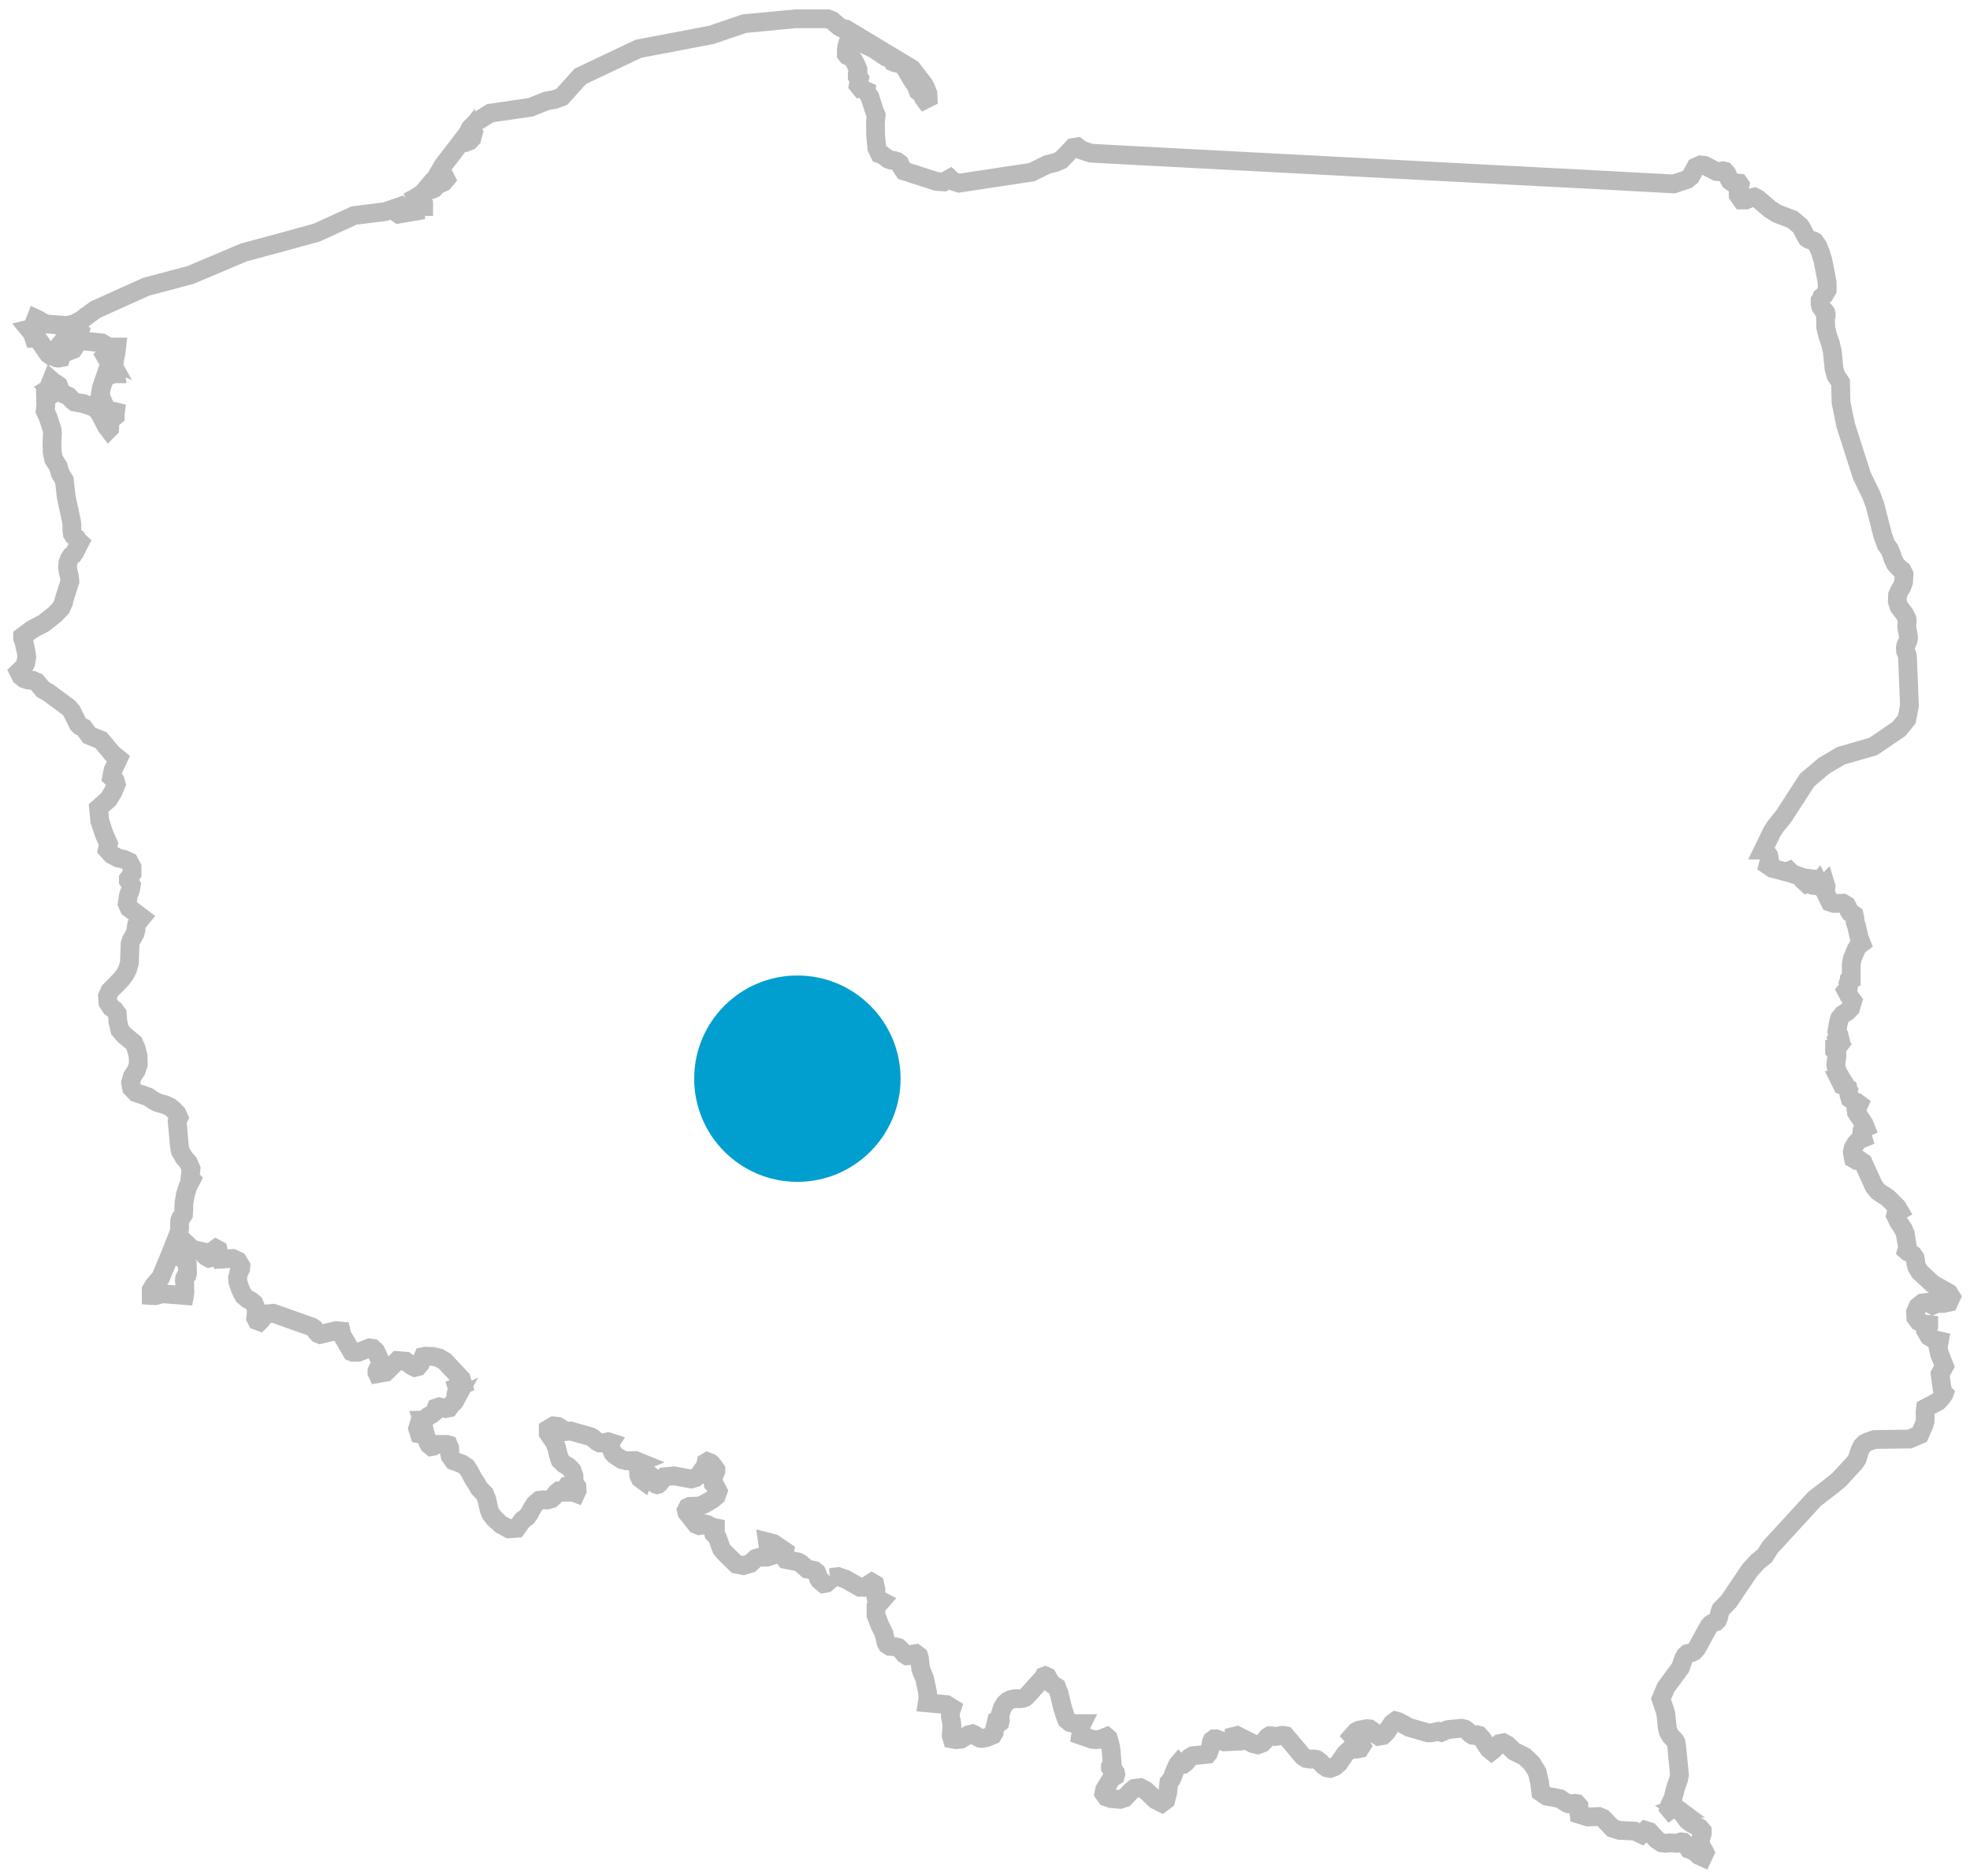 <?xml version="1.0" encoding="UTF-8"?>
<svg width="105px" height="100px" viewBox="0 0 105 100" version="1.1" xmlns="http://www.w3.org/2000/svg" xmlns:xlink="http://www.w3.org/1999/xlink">
    <!-- Generator: sketchtool 52.3 (67297) - http://www.bohemiancoding.com/sketch -->
    <title>99F27D4F-4E51-444F-B34A-543C572E5D37</title>
    <desc>Created with sketchtool.</desc>
    <g id="Page-1" stroke="none" stroke-width="1" fill="none" fill-rule="evenodd">
        <g id="Postprodukcja---oferta---graphic---main" transform="translate(-818, -3865)">
            <g id="Group-16" transform="translate(-27, 3437)">
                <g id="Group-7" transform="translate(18, 0)">
                    <g id="Group-35" transform="translate(788, 390)">
                        <g id="Group-37" transform="translate(40, 39)">
                            <g id="ico-map-wroc">
                                <polygon id="Fill-1" stroke="#BBBBBB" stroke-linecap="square" points="41.422 0 38.667 0.261 36.923 0.858 33.032 1.6 29.93 3.068 28.947 4.16 28.561 4.302 28.121 4.381 27.281 4.719 25.135 5.031 24.424 5.471 24.062 5.836 23.857 6.265 24.012 6.123 24.154 6.057 24.219 6.123 24.154 6.37 24.024 6.512 23.858 6.577 23.753 6.538 23.818 6.37 23.818 6.253 22.63 7.801 22.19 8.554 22.346 8.398 22.437 8.294 22.642 8.294 22.772 8.554 22.642 8.709 22.281 8.879 22.139 9.046 21.983 9.113 21.788 9.152 21.697 9.191 21.788 9.059 22.021 8.812 22.151 8.554 21.517 9.308 21.09 9.581 20.741 9.762 21.298 9.581 21.53 9.594 21.517 9.881 21.542 9.905 21.568 9.905 21.582 9.918 21.582 10.01 21.09 10.01 21.09 10.14 21.155 10.14 21.155 10.257 20.251 10.413 20.031 10.257 20.535 10.023 20.664 9.891 19.527 10.282 17.871 10.489 15.881 11.399 13.851 11.957 12.004 12.452 9.148 13.66 6.796 14.283 4.082 15.506 3.345 16.052 2.944 16.272 2.53 16.35 1.509 16.272 1.198 16.155 1.082 16.065 0.915 15.986 0.734 16.455 0.644 16.52 0.54 16.545 0.72 16.766 0.811 17.039 0.837 17.039 1.082 17.156 1.574 17.869 1.742 17.988 1.857 18 2.013 18.078 2.117 18.091 2.246 18.065 2.259 18.027 2.117 17.975 2.117 17.857 2.259 17.845 2.401 17.793 2.687 17.61 2.776 17.676 2.905 17.623 3.009 17.467 3.062 17.26 2.97 17.145 2.803 17.066 2.492 17.001 2.583 16.885 2.649 16.769 2.713 16.676 2.804 16.637 2.92 16.663 3.01 16.715 3.087 16.689 3.191 16.522 3.217 16.588 3.217 16.601 3.255 16.64 3.126 16.977 3.282 17.159 4.419 17.276 4.665 17.42 4.808 17.718 4.742 17.784 4.653 17.912 4.6 17.964 4.653 18.056 4.703 18.121 4.782 18.173 4.872 18.212 4.806 18.095 5.053 17.848 5.129 17.706 5.155 17.497 5.22 17.497 5.182 17.822 5.116 18.134 5.078 18.485 5.155 18.927 4.999 18.927 4.883 18.992 4.781 19.017 4.664 18.913 4.405 19.667 4.341 20.057 4.664 20.837 4.781 20.902 5.052 20.927 5.155 20.952 5.141 21.057 5.141 21.124 5.141 21.188 4.999 21.305 4.909 21.41 4.857 21.565 4.844 21.837 4.793 21.889 4.676 21.734 4.34 21.083 4.183 20.851 3.99 20.707 3.434 20.511 2.981 20.434 2.866 20.344 2.66 20.122 2.375 19.993 2.233 19.875 2.117 19.538 1.987 19.447 1.845 19.369 1.742 19.277 1.69 19.408 1.794 19.473 1.832 19.538 1.794 19.59 1.69 19.656 1.871 19.786 1.858 19.928 1.715 20.059 1.534 20.136 1.43 20.149 1.443 20.632 1.406 20.905 1.561 21.242 1.781 21.917 1.794 22.087 1.768 22.723 1.781 23.114 1.859 23.476 2.105 23.866 2.208 24.23 2.428 24.595 2.531 25.49 2.817 26.831 2.83 26.972 2.83 27.283 2.854 27.453 2.92 27.556 3.076 27.687 3.114 27.778 3.256 27.908 2.984 28.441 2.908 28.558 2.804 28.622 2.7 28.779 2.622 28.986 2.598 29.22 2.636 29.493 2.701 29.74 2.727 29.988 2.417 30.963 2.391 31.106 2.249 31.418 1.939 31.742 1.331 32.225 0.711 32.55 0.206 32.926 0.206 33.031 0.273 33.199 0.402 33.797 0.426 34.018 0.374 34.343 0.271 34.55 0 34.81 0.116 35.045 0.296 35.187 0.515 35.252 0.748 35.267 0.956 35.358 1.291 35.76 1.576 35.916 2.661 36.721 2.818 36.903 3.166 37.606 3.27 37.71 3.464 37.8 3.76 38.204 4.38 38.451 4.988 39.178 5.31 39.438 5.027 40.048 4.95 40.44 5.144 40.62 5.197 40.803 5.028 41.205 4.783 41.608 4.252 42.076 4.317 42.752 4.563 43.492 4.784 43.986 4.718 44.297 4.951 44.556 5.299 44.739 5.596 44.804 5.881 44.935 6.037 45.232 6.037 45.571 5.842 45.844 5.842 45.948 5.997 46.182 5.959 46.417 5.843 46.728 5.779 47.169 5.882 47.403 6.554 47.91 6.36 48.145 6.283 48.286 6.257 48.432 6.244 48.586 6.205 48.744 5.985 49.146 5.934 49.303 5.896 50.33 5.805 50.656 5.65 50.955 5.454 51.212 4.86 51.812 4.731 52.098 4.756 52.448 4.925 52.707 5.106 52.836 5.248 53.032 5.286 53.474 5.39 53.903 5.623 54.175 6.127 54.592 6.256 54.878 6.36 55.294 6.374 55.735 6.257 56.075 6.051 56.387 5.961 56.711 6.012 56.997 6.245 57.245 6.918 57.478 7.136 57.634 7.369 57.765 7.848 57.906 8.081 58.024 8.237 58.154 8.43 58.35 8.534 58.582 8.443 58.79 8.547 59.934 8.547 59.947 8.586 60.246 8.612 60.363 8.806 60.702 9.039 60.974 9.181 61.299 9.128 61.78 9.168 61.832 9.207 61.871 9.026 62.221 8.884 62.663 8.806 63.118 8.793 63.533 8.779 63.741 8.714 63.846 8.637 63.922 8.586 64.04 8.572 64.195 8.572 64.506 8.546 64.689 8.081 65.86 7.563 67.107 7.202 67.524 7.06 67.758 7.06 68.056 7.279 68.069 7.654 67.965 8.83 68.056 8.855 67.912 8.842 67.34 8.829 67.288 8.829 67.224 8.842 67.131 8.868 67.08 8.971 66.964 8.996 66.873 8.983 66.405 8.828 66.171 8.66 66.041 8.609 65.859 8.66 65.807 8.712 65.768 8.777 65.743 8.829 65.73 8.984 65.624 9.036 65.547 9.062 65.417 9.256 65.599 9.773 65.715 9.864 65.871 9.993 65.988 10.134 66.067 10.251 66.041 10.291 65.871 10.38 65.651 10.508 65.56 10.625 65.624 10.677 65.873 10.767 66.121 11.4 66.082 11.672 66.211 11.84 66.485 11.825 66.641 11.736 66.809 11.659 67.107 11.683 67.341 11.774 67.628 11.891 67.901 11.994 68.083 12.2 68.252 12.38 68.343 12.536 68.472 12.666 68.785 12.666 68.941 12.64 69.109 12.627 69.265 12.693 69.395 12.835 69.448 12.95 69.33 13.054 69.163 13.145 69.044 13.573 69.006 15.627 69.735 15.743 69.812 15.885 70.02 15.963 70.097 16.065 70.136 16.919 69.928 17.177 69.954 17.202 70.07 17.229 70.174 17.745 71.059 17.811 71.085 18.096 71.085 18.703 70.85 18.871 70.876 19.013 71.005 19.142 71.266 19.233 71.487 19.284 71.708 19.259 71.902 19.116 72.019 19.092 72.07 19.092 72.123 19.092 72.175 19.116 72.226 19.556 72.148 20.19 71.525 20.628 71.564 20.951 71.812 21.107 71.889 21.275 71.85 21.403 71.696 21.481 71.487 21.558 71.317 21.688 71.292 22.063 71.306 22.398 71.383 22.709 71.565 23.588 72.501 23.678 72.813 23.355 72.944 23.394 73.073 23.394 73.127 23.368 73.165 23.317 73.255 23.304 73.334 23.291 73.463 23.291 73.552 23.316 73.54 23.225 73.709 23.02 73.916 22.929 74.047 22.748 74.085 22.411 73.994 22.255 74.047 22.178 74.255 22.023 74.382 21.842 74.488 21.686 74.618 21.634 74.642 21.543 74.708 21.479 74.708 21.53 74.891 21.543 74.943 21.338 74.891 21.26 75.15 21.351 75.435 21.688 75.501 21.816 75.917 21.869 76.009 21.996 76.113 22.074 76.099 22.152 76.033 22.267 75.996 22.81 75.996 22.901 76.021 22.966 76.178 22.979 76.333 22.966 76.476 22.992 76.62 23.172 76.868 23.625 77.036 23.858 77.192 24 77.401 24.258 77.881 24.401 78.089 24.529 78.323 24.84 78.648 24.954 78.946 25.071 79.491 25.162 79.699 25.343 79.935 25.691 80.259 26.119 80.493 26.533 80.467 26.855 80.025 27.089 79.857 27.217 79.675 27.332 79.454 27.514 79.167 27.747 78.973 27.953 78.946 28.16 78.959 28.392 78.895 28.495 78.805 28.664 78.57 28.778 78.478 28.869 78.478 29.063 78.545 29.154 78.545 29.18 78.478 29.18 78.284 29.206 78.246 29.348 78.246 29.413 78.284 29.464 78.375 29.568 78.545 29.697 78.596 29.762 78.452 29.748 78.246 29.606 78.063 29.593 77.674 29.491 77.386 29.295 77.179 29.049 77.036 28.855 76.842 28.752 76.53 28.675 76.19 28.558 75.891 28.222 75.399 28.222 75.178 28.507 75.008 28.739 75.035 29.178 75.308 29.411 75.281 30.472 75.581 30.587 75.646 30.833 75.853 30.963 75.919 31.105 75.919 31.415 75.853 31.532 75.891 31.506 75.93 31.544 76.113 31.609 76.321 31.675 76.464 31.778 76.569 32.14 76.804 32.385 76.868 32.864 76.855 33.085 76.945 32.89 77.022 32.916 77.089 32.954 77.141 32.993 77.192 33.045 77.23 33.032 77.439 33.045 77.647 33.121 77.814 33.264 77.919 33.38 77.62 33.613 77.607 33.832 77.789 33.923 78.086 33.974 78.125 34.026 78.14 34.078 78.125 34.13 78.086 34.427 77.723 34.918 77.672 35.835 77.839 36.068 77.775 36.249 77.631 36.56 77.203 36.611 77.074 36.637 76.956 36.702 76.917 36.87 76.981 36.934 77.036 37.129 77.295 37.154 77.333 37.154 77.373 37.154 77.424 37.129 77.476 37.013 77.775 36.988 77.932 37.013 78.086 37.117 78.192 37.272 78.491 37.182 78.738 36.976 78.919 36.535 79.179 36.265 79.284 35.774 79.297 35.658 79.349 35.58 79.506 35.606 79.622 36.11 80.259 36.266 80.325 36.37 80.31 36.461 80.259 36.576 80.234 36.706 80.272 36.99 80.415 37.132 80.441 37.132 80.453 37.132 80.467 37.132 80.479 37.132 80.494 37.041 80.572 37.017 80.662 37.041 80.752 37.132 80.845 37.248 80.987 37.313 81.17 37.378 81.365 37.456 81.561 37.571 81.715 38.244 82.379 38.618 82.457 38.993 82.34 39.29 82.068 39.471 82.015 39.885 82.002 40.222 81.898 40.273 81.832 40.26 81.676 40.182 81.561 40.092 81.561 40.015 81.585 39.964 81.561 39.91 81.195 40.222 81.274 40.816 81.676 40.751 81.975 40.88 82.131 41.539 82.262 41.695 82.352 42.019 82.638 42.161 82.664 42.407 82.715 42.523 82.808 42.561 82.898 42.626 83.145 42.691 83.248 42.897 83.418 43.039 83.392 43.324 83.145 43.311 83.119 43.298 83.106 43.284 83.094 43.26 83.094 43.674 83.04 44.074 83.183 44.835 83.613 45.069 83.613 45.469 83.353 45.625 83.444 45.69 83.742 45.664 83.99 45.702 84.198 45.974 84.34 45.69 84.665 45.69 85.095 45.872 85.576 46.116 86.082 46.221 86.551 46.285 86.669 46.427 86.76 46.739 86.785 46.88 86.823 47.01 86.939 47.215 87.186 47.344 87.265 47.501 87.251 47.655 87.173 47.812 87.148 47.967 87.265 48.007 87.395 48.07 87.941 48.122 88.097 48.239 88.369 48.29 88.513 48.433 89.188 48.459 89.514 48.42 89.773 49.441 89.863 49.738 90.046 49.648 90.305 49.66 90.539 49.713 90.76 49.738 90.994 49.699 91.514 49.751 91.697 49.957 91.735 50.215 91.71 50.616 91.476 50.836 91.424 50.926 91.463 51.132 91.607 51.237 91.658 51.339 91.671 51.597 91.619 51.907 91.489 51.986 91.359 52.011 91.164 52.088 90.852 52.113 90.852 52.242 90.852 52.294 90.813 52.319 90.709 52.306 90.63 52.268 90.579 52.254 90.566 52.422 90.046 52.564 89.811 52.719 89.669 52.888 89.592 53.082 89.551 53.392 89.551 53.496 89.539 53.637 89.486 53.715 89.421 54.607 88.433 54.645 88.356 54.71 88.331 54.826 88.383 54.994 88.695 55.072 88.773 55.317 88.928 55.446 89.254 55.64 90.059 55.808 90.566 55.859 90.682 56.041 90.826 56.261 90.878 56.674 90.878 56.623 90.981 56.61 91.06 56.623 91.308 56.596 91.502 57.192 91.71 57.41 91.735 57.631 91.721 57.98 91.579 58.07 91.656 58.16 91.955 58.213 92.214 58.276 92.983 58.264 93.047 58.187 93.163 58.187 93.229 58.225 93.281 58.368 93.384 58.38 93.423 58.458 93.515 58.471 93.58 58.446 93.67 58.38 93.709 58.316 93.722 58.264 93.761 57.875 94.399 57.837 94.605 57.966 94.788 58.225 94.878 58.703 94.917 58.937 94.839 59.285 94.477 59.466 94.333 59.777 94.293 60.061 94.438 60.591 94.944 60.927 95.113 61.134 94.956 61.237 94.567 61.302 94.008 61.431 93.853 61.508 93.683 61.573 93.502 61.768 93.06 61.833 92.983 61.859 93.008 62.091 93.033 62.195 92.955 62.415 92.683 62.57 92.591 63.359 92.513 63.411 92.449 63.487 92.228 63.541 92.006 63.565 91.864 63.604 91.773 63.707 91.694 63.824 91.694 64.25 91.853 64.779 91.826 64.779 91.553 64.934 91.514 65.801 91.956 66.033 92.007 66.28 91.917 66.396 91.8 66.564 91.593 66.668 91.528 66.757 91.528 66.978 91.568 67.365 91.501 67.52 91.527 68.438 92.619 68.606 92.735 68.839 92.774 69.019 92.761 69.174 92.785 69.369 92.929 69.537 93.111 69.705 93.228 69.899 93.267 70.144 93.174 70.364 92.98 70.701 92.486 70.92 92.278 71.076 92.241 71.296 92.241 71.49 92.202 71.581 92.058 71.451 91.824 71.206 91.68 71.076 91.537 71.281 91.305 71.438 91.226 71.852 91.149 72.007 91.162 72.188 91.293 72.33 91.447 72.486 91.552 72.706 91.514 72.886 91.344 73.21 90.863 73.39 90.734 73.532 90.772 74.114 91.084 75.11 91.37 75.277 91.37 75.665 91.293 75.822 91.344 76.158 91.2 76.894 91.124 77.09 91.176 77.192 91.254 77.387 91.435 77.49 91.501 77.568 91.514 77.724 91.476 77.827 91.501 77.995 91.683 78.342 92.214 78.5 92.346 78.602 92.268 78.745 92.099 78.926 91.942 79.131 91.904 79.326 92.007 79.702 92.359 80.257 92.632 80.632 92.983 80.93 93.463 81.059 94.022 81.123 94.529 81.42 94.737 82.143 94.878 82.481 95.1 82.595 95.152 82.7 95.152 82.946 95.127 83.037 95.141 83.152 95.271 83.152 95.375 83.127 95.479 83.152 95.584 83.166 95.712 83.644 95.857 84.214 95.831 84.434 95.921 84.95 96.455 85.325 96.57 86.127 96.609 86.488 96.778 86.709 96.57 86.914 96.636 87.302 97.065 87.56 97.234 87.779 97.26 87.999 97.234 88.374 97.26 88.607 97.182 88.723 97.195 88.826 97.299 89.02 97.572 89.136 97.611 89.318 97.701 89.551 97.909 89.756 98 89.872 97.753 89.834 97.676 89.666 97.389 89.626 97.246 89.64 97.039 89.731 96.727 89.731 96.596 89.602 96.441 89.136 96.181 88.941 96.037 88.645 95.635 88.309 95.401 88.347 95.388 88.361 95.388 88.205 95.272 88.062 95.44 88.011 95.479 87.946 95.401 87.998 95.206 88.165 94.868 88.308 94.308 88.475 93.827 88.514 93.593 88.371 92.139 88.333 91.89 88.268 91.773 88.048 91.54 87.919 91.32 87.893 91.228 87.856 91.046 87.789 90.37 87.725 90.136 87.531 89.564 87.789 88.954 88.564 87.901 88.745 87.393 88.824 87.251 88.938 87.146 89.158 87.094 89.275 87.042 89.441 86.86 90.074 85.703 90.179 85.586 90.27 85.521 90.45 85.455 90.541 85.365 90.592 85.247 90.669 84.923 90.722 84.794 91.149 84.351 92.261 82.701 92.674 82.246 93.051 81.948 93.36 81.466 95.711 78.905 96.177 78.543 96.734 78.113 97.031 77.865 97.845 76.981 97.986 76.774 98.13 76.319 98.244 76.086 98.387 75.942 98.569 75.851 98.916 75.735 100.777 75.709 101.321 75.475 101.553 74.943 101.605 74.774 101.617 74.567 101.605 74.255 101.63 74.06 102.29 73.709 102.484 73.501 102.613 73.318 102.627 73.281 102.574 73.228 102.509 73.008 102.407 72.241 102.639 71.825 102.381 71.189 102.304 70.852 102.369 70.472 102.097 70.408 101.813 70.24 101.671 69.992 101.799 69.706 101.799 69.601 101.514 69.563 101.269 69.446 101.113 69.238 101.099 68.928 101.229 68.64 101.461 68.458 101.746 68.42 102.018 68.577 102.224 68.484 102.56 68.484 102.87 68.42 103 68.133 102.87 67.925 102.018 67.445 101.319 66.796 101.164 66.536 101.111 66.329 101.098 66.185 101.074 66.055 100.957 65.886 100.829 65.796 100.7 65.745 100.622 65.678 100.66 65.547 100.66 65.444 100.546 64.755 100.455 64.534 100.183 64.118 100.028 63.793 100.065 63.636 100.234 63.545 100.119 63.35 99.627 62.857 99.11 62.518 98.877 62.232 98.308 60.972 98.14 60.855 97.946 60.855 97.791 60.764 97.725 60.414 97.776 60.192 97.919 59.944 98.1 59.749 98.295 59.672 98.228 59.451 98.242 59.282 98.32 59.166 98.436 59.114 98.358 58.919 97.944 58.295 97.931 58.19 98.086 57.853 97.944 57.748 97.764 57.683 97.609 57.567 97.542 57.332 97.53 57.23 97.491 57.008 97.349 56.918 97.193 56.851 97.065 56.592 97.129 56.592 97.207 56.592 96.974 56.202 96.884 55.968 96.845 55.734 96.91 55.293 96.896 55.137 96.781 55.007 96.781 54.878 96.87 54.864 96.936 54.824 97.066 54.657 97.014 54.591 96.948 54.473 96.91 54.37 96.948 54.317 97.039 54.265 97.014 54.162 96.948 54.044 96.91 53.966 96.975 53.577 97.014 53.394 97.051 53.278 97.22 53.071 97.439 52.941 97.633 52.746 97.75 52.356 97.554 52.098 97.399 51.798 97.515 51.655 97.553 51.292 97.67 51.226 97.67 51.147 97.657 51.135 97.643 51.135 97.606 51.122 97.67 50.939 97.67 50.396 97.735 50.082 97.929 49.616 98.058 49.407 98.214 49.29 98.098 49.004 97.954 48.368 97.879 48.16 97.865 47.964 97.826 47.77 97.697 47.678 97.608 47.639 97.542 47.535 97.49 47.392 97.425 47.263 97.23 47.146 96.741 47.159 96.545 47.093 96.26 46.521 96.299 46.457 96.325 46.248 96.286 46.119 96.119 46.287 96.054 46.21 95.949 46.119 95.911 46.04 95.769 46.21 95.665 46.197 95.574 46.105 95.445 46.054 95.303 46.105 95.277 46.081 95.356 45.924 95.356 45.82 95.135 45.794 94.502 45.56 94.36 45.416 94.205 45.481 93.468 45.287 93.235 45.13 93.311 44.832 93.273 44.61 93.158 44.444 93.003 44.313 92.976 44.313 93.455 43.326 93.65 43.028 94.064 42.521 95.318 40.584 96.222 39.818 97.127 39.285 98.845 38.791 100.216 37.855 100.63 37.349 100.772 36.62 100.668 34.033 100.643 33.903 100.604 33.812 100.566 33.709 100.553 33.527 100.579 33.397 100.694 33.163 100.719 33.06 100.719 32.915 100.629 32.434 100.629 32.328 100.654 32.121 100.641 31.992 100.524 31.745 100.215 31.342 100.125 31.056 100.138 30.719 100.241 30.484 100.371 30.277 100.461 30.029 100.486 29.613 100.381 29.406 100.201 29.261 100.021 29.055 99.892 28.781 99.814 28.536 99.712 28.287 99.53 28.04 99.349 27.545 98.936 25.921 98.73 25.375 98.238 24.362 97.371 21.658 97.126 20.449 97.1 19.383 96.854 19.019 96.752 18.656 96.661 17.734 96.556 17.291 96.414 16.889 96.311 16.459 96.297 15.939 96.336 15.835 96.336 15.745 96.311 15.653 96.246 15.575 96.141 15.485 96.051 15.354 96.012 15.198 96.012 15.015 96.066 14.939 96.103 14.833 96.232 14.73 96.388 14.456 96.388 14.066 96.232 13.247 96.156 12.871 96.039 12.481 95.897 12.13 95.729 11.883 95.639 11.831 95.419 11.766 95.316 11.7 95.225 11.558 95.044 11.194 94.94 11.037 94.539 10.699 93.712 10.387 93.325 10.14 92.691 9.594 92.51 9.504 92.303 9.555 92.058 9.66 91.826 9.66 91.644 9.399 91.644 9.218 91.709 9.023 91.747 8.854 91.684 8.763 91.333 8.724 91.218 8.646 91.152 8.529 91.102 8.386 91.035 8.242 90.933 8.128 90.829 8.102 90.596 8.154 90.48 8.141 89.86 7.816 89.64 7.791 89.383 7.906 89.111 8.413 88.916 8.57 88.205 8.804 86.267 8.7 83.862 8.57 78.137 8.272 73.678 8.037 69.993 7.843 64.047 7.531 60.065 7.322 57.143 7.166 56.64 6.998 56.421 6.828 56.195 6.864 55.561 7.529 55.239 7.671 54.838 7.762 53.985 8.178 50.121 8.763 49.835 8.673 49.72 8.606 49.629 8.516 49.306 8.698 48.918 8.673 47.186 8.113 47.02 7.865 46.954 7.709 46.812 7.604 46.643 7.552 46.501 7.539 46.346 7.488 46.036 7.253 45.881 7.202 45.737 6.903 45.672 6.239 45.66 5.538 45.698 5.134 45.621 4.966 45.362 4.16 45.233 3.964 45.156 3.731 45.222 3.434 45.054 3.653 44.859 3.692 44.744 3.55 44.809 3.199 44.693 3.068 44.693 2.953 44.731 2.836 44.731 2.707 44.588 2.37 44.459 2.148 44.408 2.082 44.162 1.965 44.111 1.9 44.111 1.641 44.123 1.525 44.266 1.017 44.332 0.926 44.459 0.874 44.55 0.912 44.887 1.172 44.978 1.316 45.584 1.614 46.206 2.03 46.491 2.135 46.593 2.303 46.684 2.342 47.046 2.419 47.149 2.47 47.641 3.304 47.809 3.524 47.938 3.862 48.119 3.992 48.184 4.122 48.235 4.25 48.286 4.317 48.468 4.225 48.456 3.978 48.351 3.705 48.247 3.51 47.601 2.666 44.085 0.547 43.865 0.495 43.723 0.417 43.349 0.093 43.115 0"></polygon>
                                <circle id="Oval" fill="#019FCF" cx="41.5" cy="56.5" r="5.5"></circle>
                            </g>
                        </g>
                    </g>
                </g>
            </g>
        </g>
    </g>
</svg>
